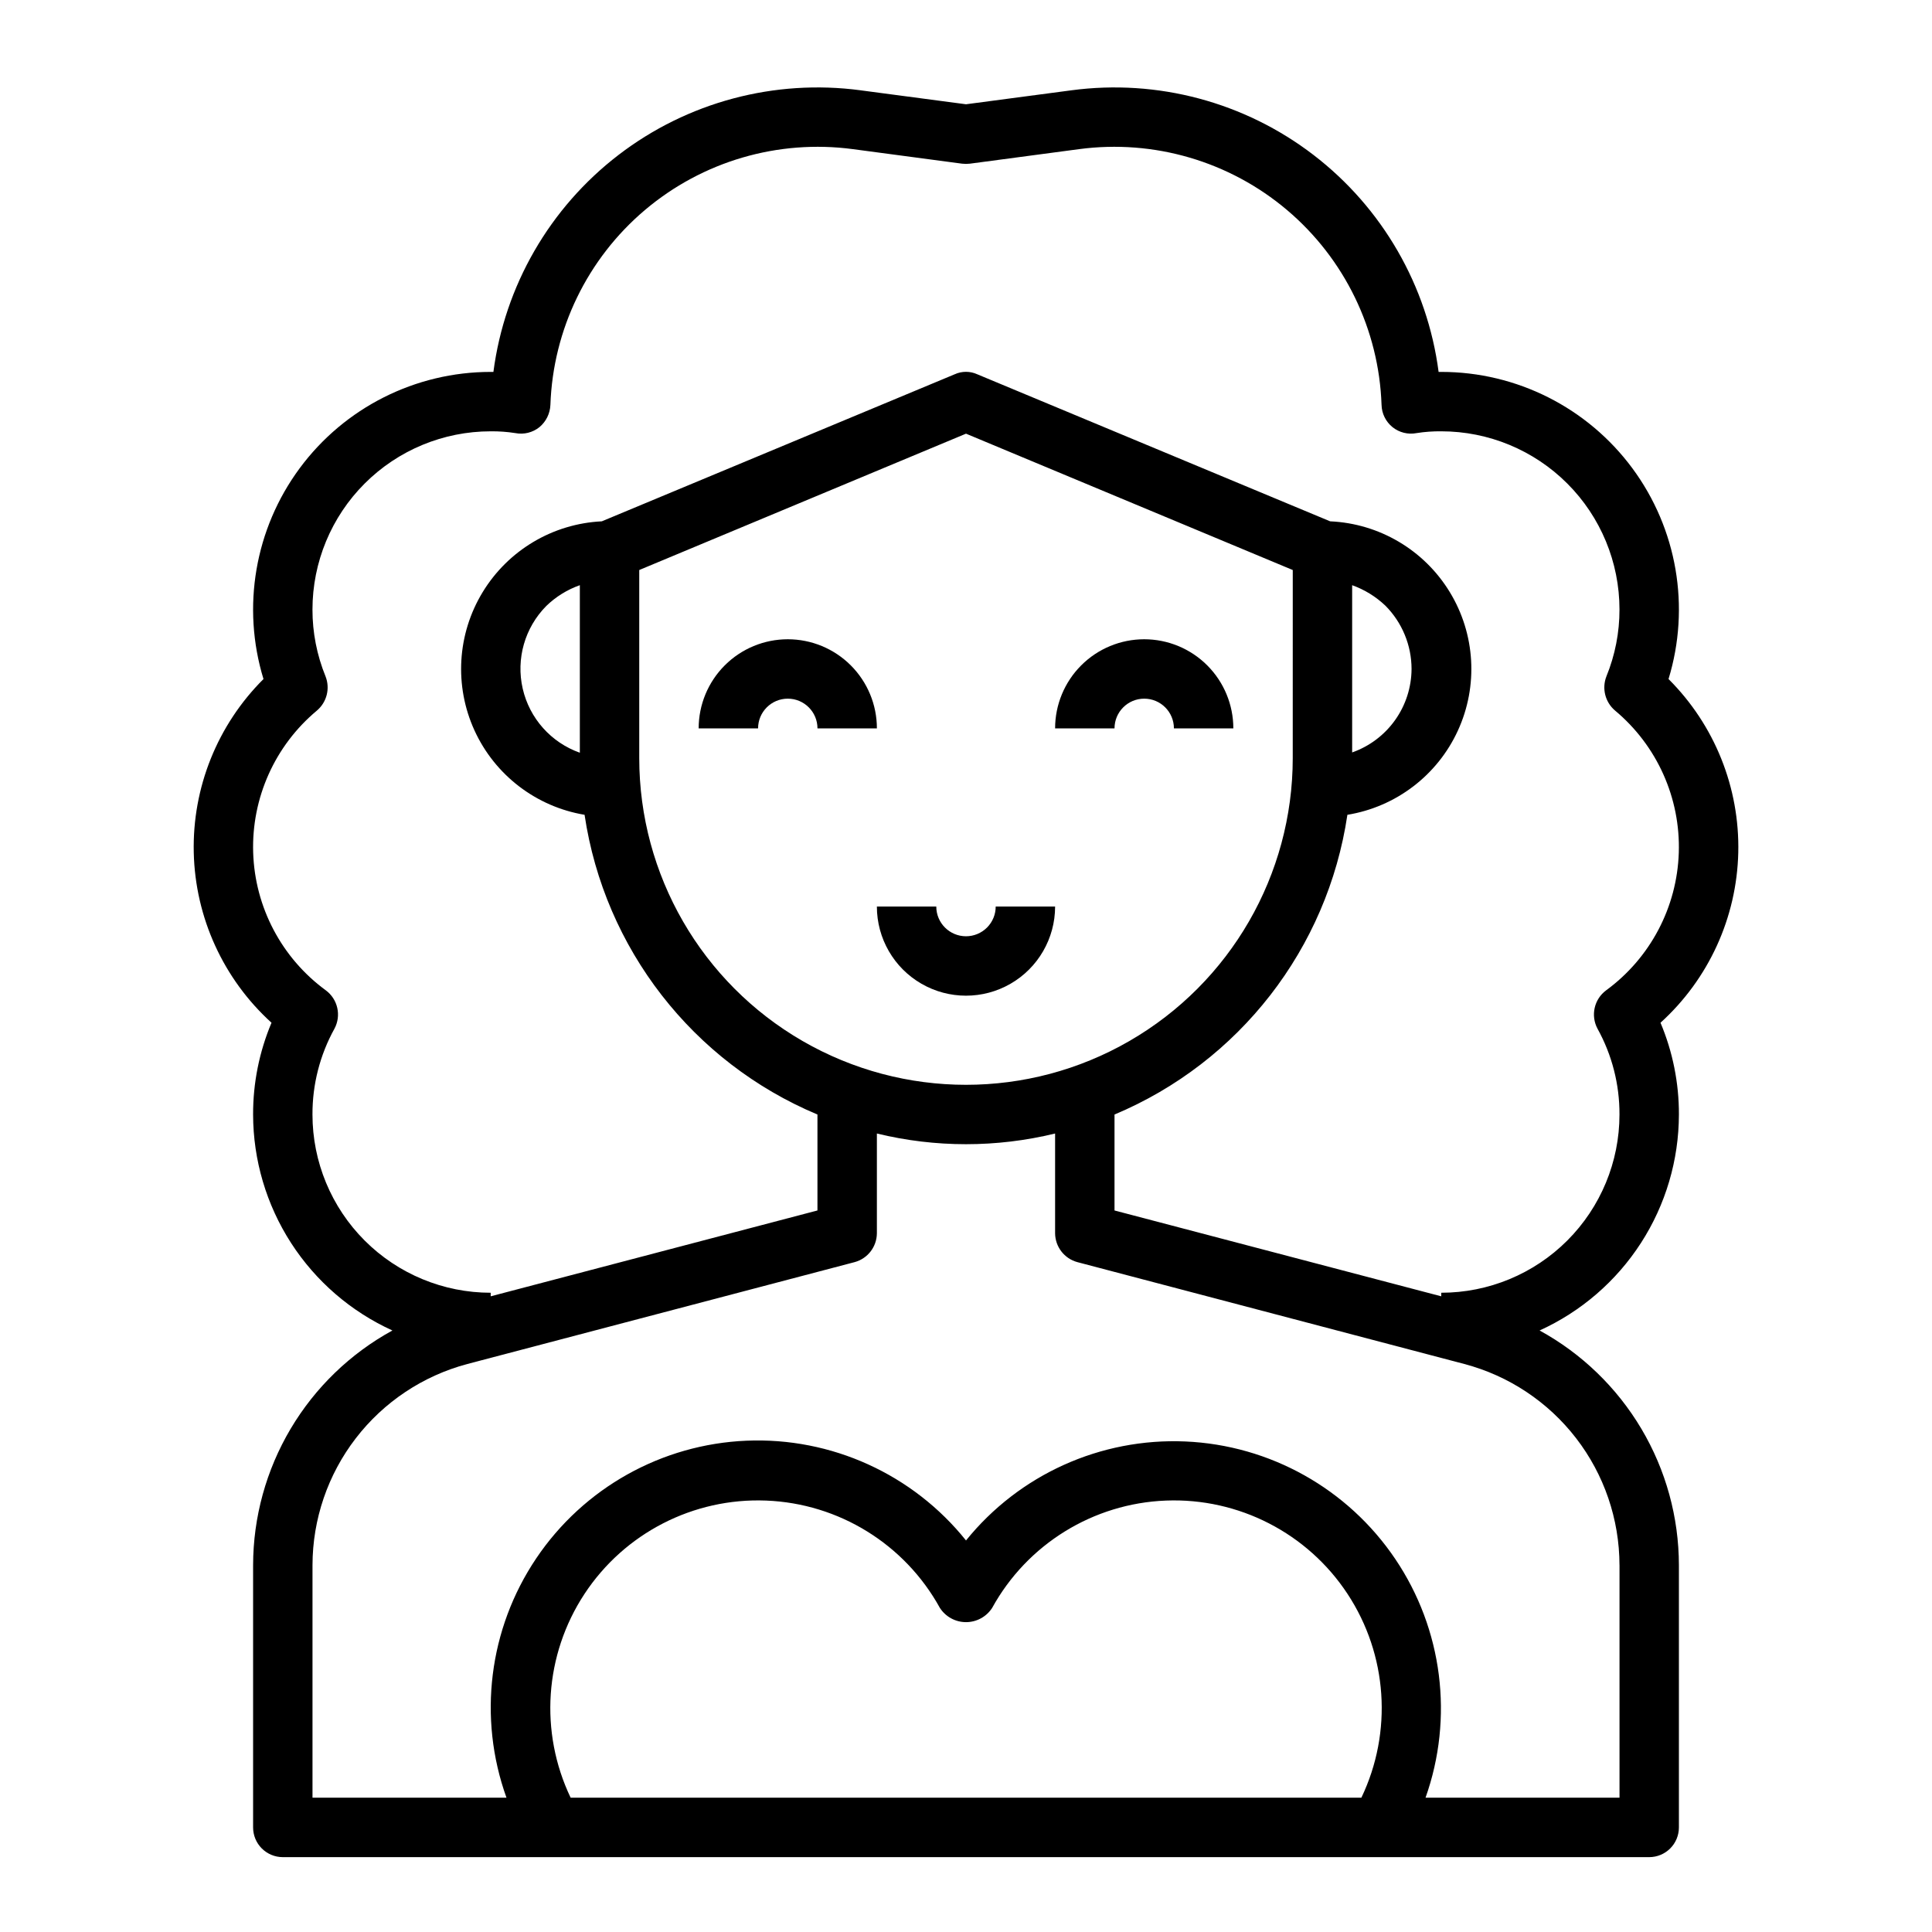 <?xml version="1.0" encoding="UTF-8"?>
<!-- Uploaded to: SVG Repo, www.svgrepo.com, Generator: SVG Repo Mixer Tools -->
<svg fill="#000000" width="800px" height="800px" version="1.1" viewBox="144 144 512 512" xmlns="http://www.w3.org/2000/svg">
 <g>
  <path d="m352.77 313.41c-6.262 0-12.27 2.488-16.699 6.918-4.43 4.43-6.918 10.434-6.918 16.699h15.746c0-4.348 3.523-7.875 7.871-7.875s7.871 3.527 7.871 7.875h15.746c0-6.266-2.488-12.27-6.918-16.699-4.43-4.43-10.434-6.918-16.699-6.918z"/>
  <path d="m447.23 313.41c-6.262 0-12.27 2.488-16.699 6.918-4.43 4.43-6.918 10.434-6.918 16.699h15.746c0-4.348 3.523-7.875 7.871-7.875 4.348 0 7.871 3.527 7.871 7.875h15.746c0-6.266-2.488-12.27-6.918-16.699-4.43-4.43-10.438-6.918-16.699-6.918z"/>
  <path d="m588.93 439.36c0.023-8.355-1.637-16.629-4.879-24.324 12.758-11.57 20.207-27.867 20.609-45.086 0.398-17.215-6.281-33.844-18.484-45.996 5.84-19.09 2.281-39.824-9.594-55.875-11.879-16.051-30.66-25.52-50.629-25.52h-0.707c-2.977-22.812-14.91-43.5-33.164-57.504-18.254-14-41.328-20.16-64.133-17.125l-27.945 3.703-27.945-3.699v-0.004c-22.805-3.035-45.883 3.125-64.137 17.125-18.254 14.004-30.188 34.691-33.164 57.504h-0.707c-19.969 0-38.75 9.469-50.625 25.52s-15.438 36.785-9.598 55.875c-12.203 12.152-18.883 28.781-18.48 45.996 0.402 17.219 7.852 33.516 20.605 45.086-3.242 7.695-4.902 15.969-4.879 24.324 0.02 12.074 3.512 23.887 10.055 34.035 6.547 10.148 15.871 18.199 26.863 23.195-11.156 6.109-20.469 15.105-26.965 26.043-6.492 10.941-9.93 23.422-9.953 36.145v69.512c0 2.086 0.828 4.09 2.305 5.566 1.477 1.473 3.481 2.305 5.566 2.305h362.11c2.09 0 4.09-0.832 5.566-2.305 1.477-1.477 2.305-3.481 2.305-5.566v-69.512c-0.02-12.723-3.457-25.203-9.953-36.145-6.496-10.938-15.809-19.934-26.965-26.043 10.992-4.996 20.316-13.047 26.863-23.195 6.547-10.148 10.035-21.961 10.055-34.035zm-84.152 181.05h-209.55c-8.324-17.398-6.934-37.883 3.664-54 10.602-16.113 28.863-25.5 48.137-24.742 19.273 0.754 36.742 11.547 46.047 28.441 1.52 2.356 4.129 3.777 6.93 3.777s5.41-1.422 6.926-3.777c9.305-16.895 26.773-27.688 46.047-28.441 19.273-0.758 37.535 8.629 48.137 24.742 10.602 16.117 11.992 36.602 3.664 54zm68.41-61.637v61.637h-51.406c7.516-21.164 4.539-44.637-8.02-63.258-12.555-18.621-33.203-30.18-55.641-31.148s-44.004 8.766-58.117 26.234c-14.078-17.562-35.676-27.379-58.164-26.438-22.488 0.941-43.188 12.527-55.75 31.207-12.559 18.68-15.48 42.219-7.867 63.402h-51.406v-61.637c0.023-12.156 4.051-23.969 11.469-33.605 7.414-9.633 17.797-16.555 29.547-19.688l102.65-27h-0.004c3.461-0.934 5.875-4.055 5.906-7.637v-26.449c15.516 3.777 31.715 3.777 47.23 0v26.449c0.035 3.582 2.445 6.703 5.906 7.637l102.57 27c11.766 3.117 22.168 10.027 29.602 19.668 7.43 9.637 11.469 21.457 11.492 33.625zm-259.78-213.88v-49.832l86.594-36.133 86.594 36.133-0.004 49.832c0 30.938-16.504 59.523-43.297 74.992-26.789 15.469-59.801 15.469-86.59 0-26.793-15.469-43.297-44.055-43.297-74.992zm212.54 141.7v0.945l-86.59-22.75v-25.426c33.047-13.863 56.449-43.984 61.715-79.43 12.863-2.102 23.84-10.461 29.277-22.305 5.441-11.844 4.633-25.617-2.156-36.742-6.789-11.129-18.664-18.148-31.688-18.727l-93.52-38.969c-1.898-0.867-4.082-0.867-5.981 0l-93.52 38.969c-12.988 0.629-24.816 7.66-31.574 18.77-6.762 11.105-7.566 24.844-2.156 36.668 5.414 11.824 16.34 20.191 29.164 22.336 5.269 35.445 28.672 65.566 61.715 79.43v25.426l-86.59 22.75v-0.945c-12.527 0-24.543-4.977-33.398-13.832-8.859-8.859-13.836-20.871-13.836-33.398-0.031-7.957 1.973-15.789 5.828-22.75 1.859-3.484 0.887-7.805-2.285-10.156-11.695-8.555-18.797-22.02-19.258-36.5-0.461-14.484 5.769-28.371 16.898-37.652 2.617-2.223 3.535-5.859 2.281-9.055-2.293-5.621-3.473-11.641-3.465-17.711 0-12.527 4.977-24.543 13.836-33.398 8.855-8.859 20.871-13.836 33.398-13.836 2.188-0.023 4.371 0.133 6.531 0.473 2.254 0.438 4.586-0.137 6.379-1.574 1.762-1.465 2.82-3.613 2.91-5.902 0.695-19.977 9.793-38.734 25.055-51.645 15.262-12.906 35.27-18.766 55.086-16.133l28.969 3.856c0.68 0.078 1.367 0.078 2.047 0l28.969-3.856c19.812-2.633 39.82 3.227 55.082 16.133 15.262 12.91 24.363 31.668 25.055 51.645 0.051 2.297 1.117 4.453 2.906 5.898 1.789 1.441 4.125 2.019 6.383 1.578 2.16-0.34 4.344-0.496 6.531-0.473 12.527 0 24.543 4.977 33.398 13.836 8.859 8.855 13.836 20.871 13.836 33.398 0.008 6.07-1.168 12.09-3.465 17.711-1.25 3.195-0.332 6.832 2.285 9.055 11.125 9.281 17.359 23.168 16.898 37.652-0.461 14.48-7.566 27.945-19.262 36.5-3.172 2.352-4.144 6.672-2.281 10.156 3.852 6.961 5.856 14.793 5.824 22.75 0 12.527-4.977 24.539-13.836 33.398-8.855 8.855-20.871 13.832-33.398 13.832zm-23.613-143.19v-44.32c3.285 1.176 6.289 3.027 8.816 5.434 4.426 4.457 6.918 10.484 6.926 16.766-0.023 4.863-1.547 9.598-4.367 13.555-2.816 3.961-6.793 6.953-11.375 8.566zm-204.67-44.32v44.398c-7.629-2.699-13.34-9.109-15.145-16.996-1.805-7.887 0.555-16.145 6.246-21.891 2.531-2.457 5.566-4.34 8.898-5.512z"/>
  <path d="m400 392.12c-4.348 0-7.875-3.523-7.875-7.871h-15.742c0 8.438 4.5 16.234 11.809 20.453 7.305 4.219 16.309 4.219 23.613 0 7.309-4.219 11.809-12.016 11.809-20.453h-15.742c0 2.09-0.828 4.09-2.305 5.566-1.477 1.477-3.481 2.305-5.566 2.305z"/>
 </g>
</svg>